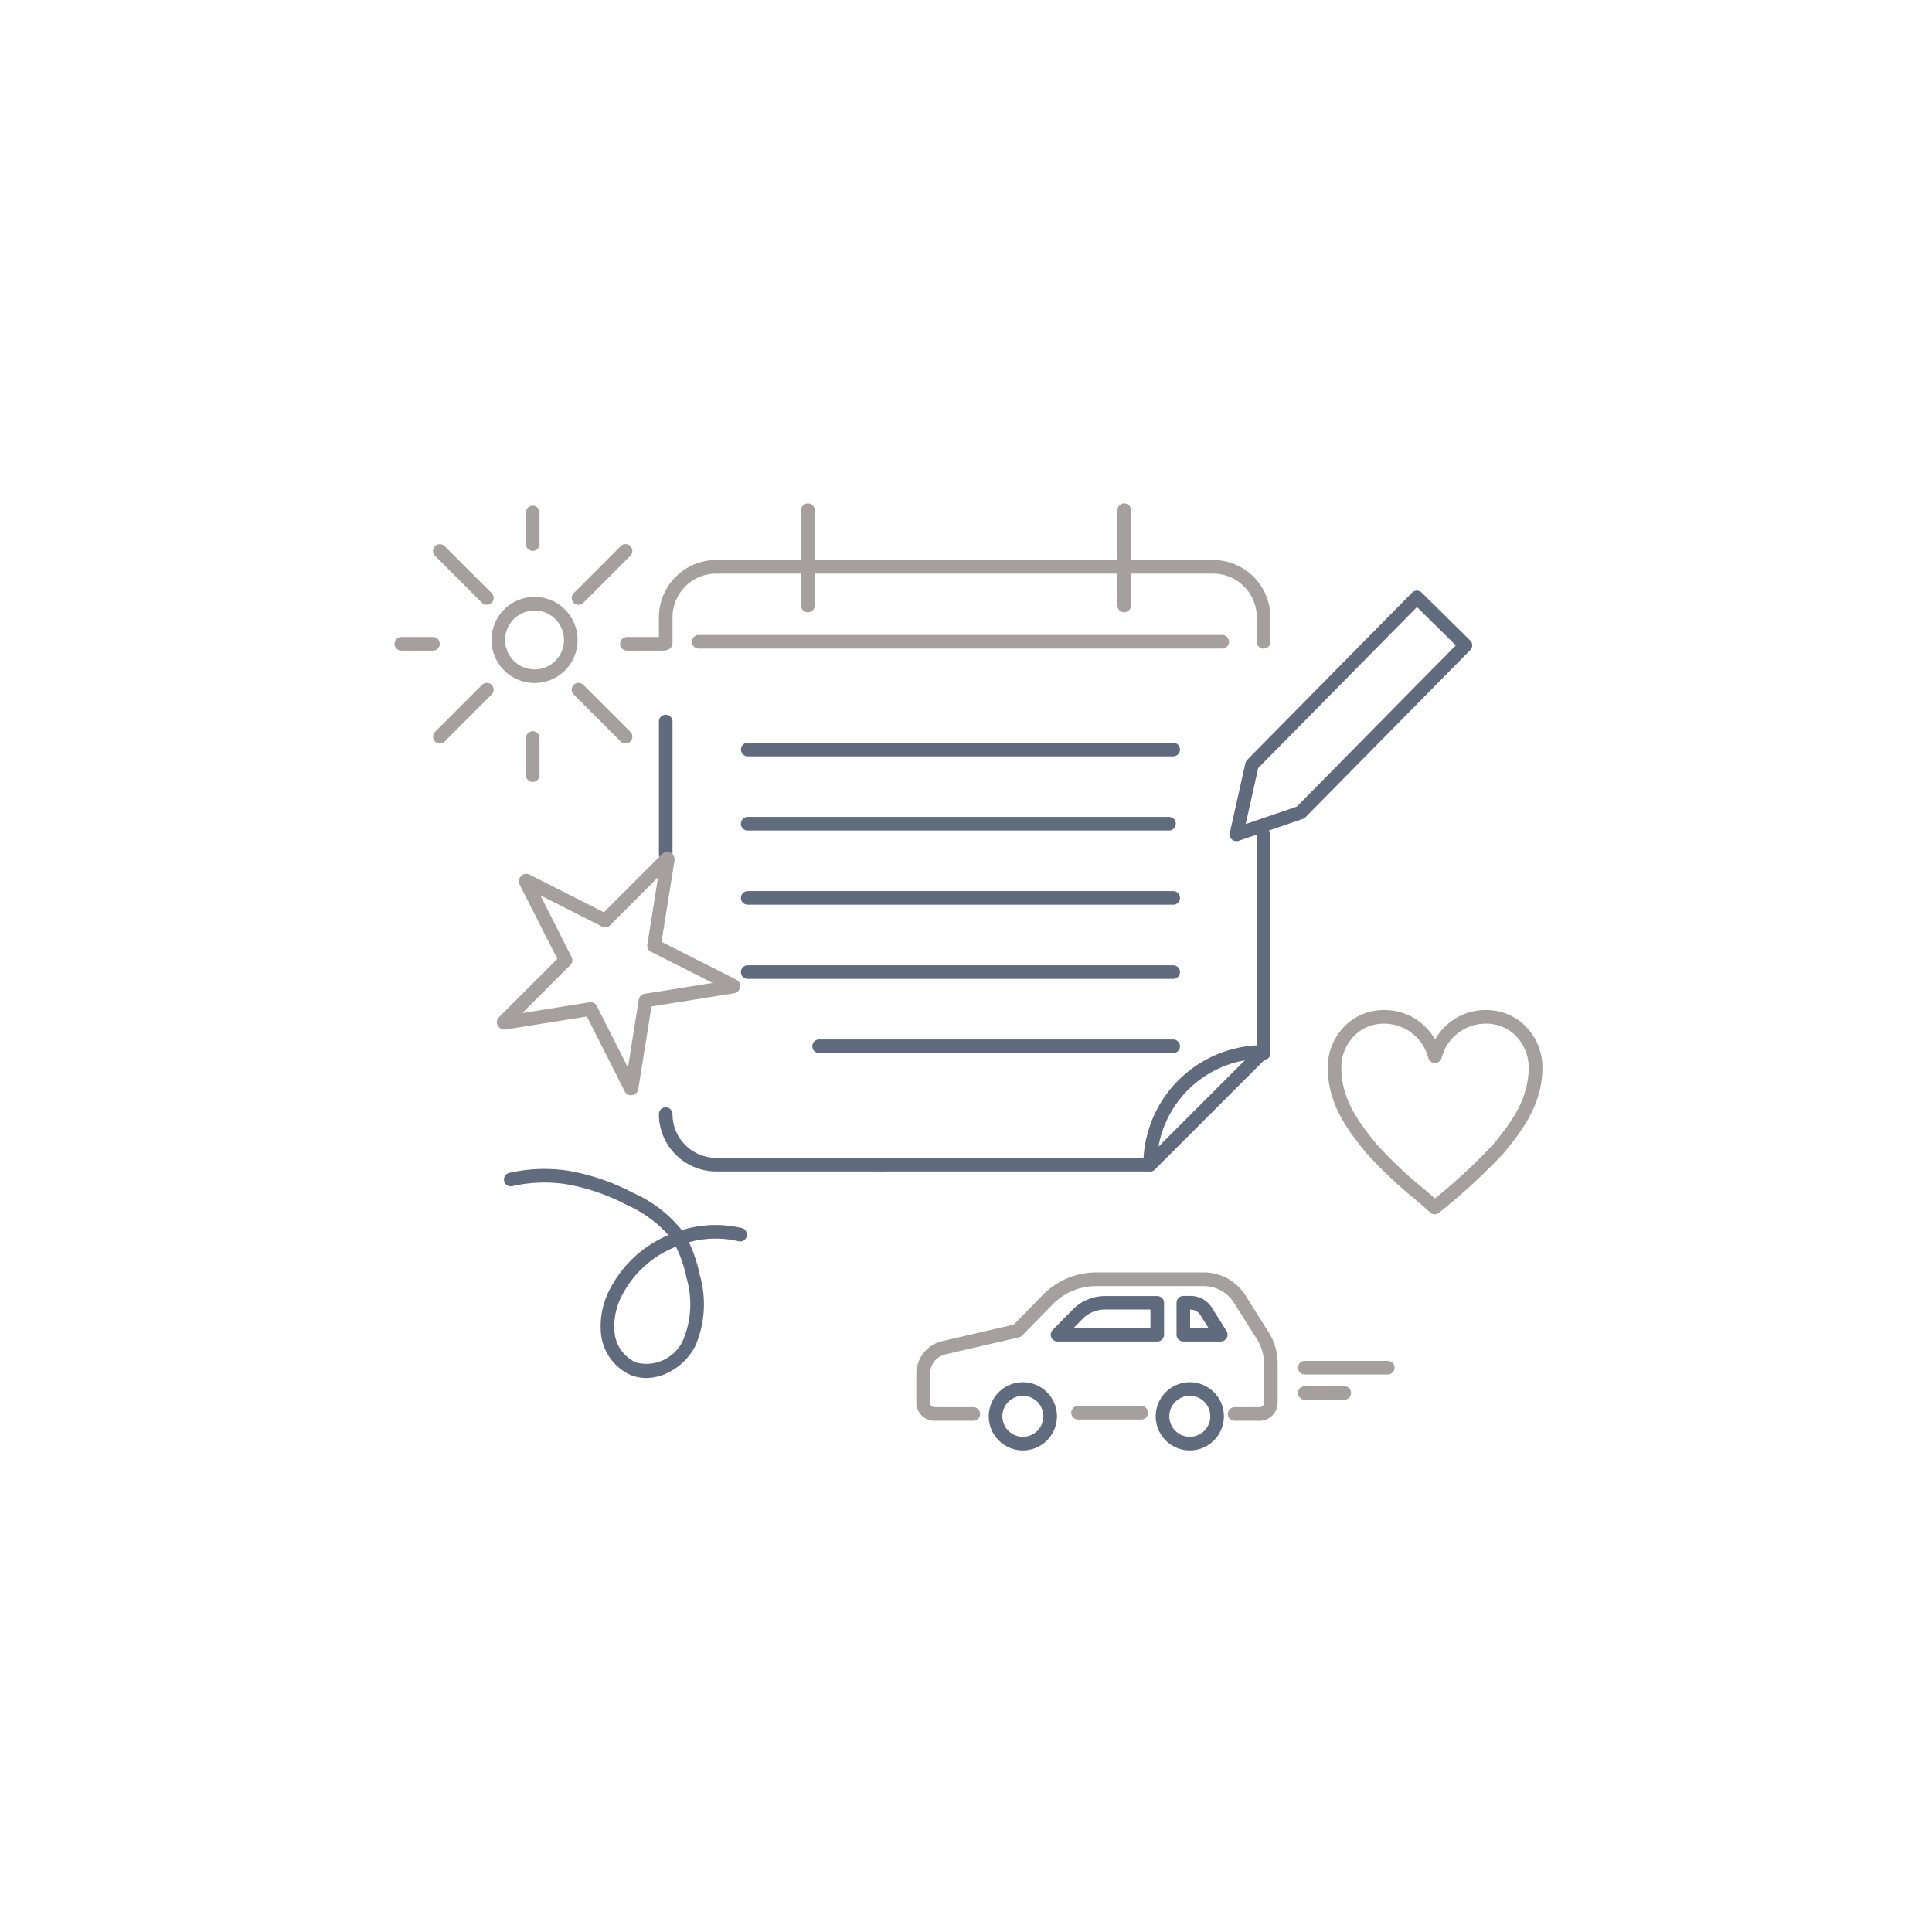 <svg xmlns="http://www.w3.org/2000/svg" xmlns:xlink="http://www.w3.org/1999/xlink" width="142" height="142" viewBox="0 0 142 142">
  <defs>
    <clipPath id="clip-path">
      <rect id="長方形_4542" data-name="長方形 4542" width="84.356" height="69.603" transform="translate(0 0)" fill="none"/>
    </clipPath>
  </defs>
  <g id="グループ_2972" data-name="グループ 2972" transform="translate(16753 5822)">
    <rect id="長方形_4541" data-name="長方形 4541" width="142" height="142" transform="translate(-16753 -5822)" fill="none"/>
    <g id="グループ_2971" data-name="グループ 2971" transform="translate(-16724 -5785)">
      <g id="グループ_2970" data-name="グループ 2970" clip-path="url(#clip-path)">
        <path id="パス_3565" data-name="パス 3565" d="M19.929,10.773a.5.5,0,0,1-.5-.5v-1.9a4.217,4.217,0,0,1,4.212-4.213H60.162a4.217,4.217,0,0,1,4.212,4.213v1.8a.5.5,0,1,1-1,0v-1.8a3.216,3.216,0,0,0-3.212-3.213H23.641a3.216,3.216,0,0,0-3.212,3.213v1.9A.5.5,0,0,1,19.929,10.773Z" fill="#a5a09f"/>
        <path id="線_1365" data-name="線 1365" d="M0,10.273a.5.5,0,0,1-.5-.5V0A.5.5,0,0,1,0-.5.5.5,0,0,1,.5,0V9.773A.5.5,0,0,1,0,10.273Z" transform="translate(19.929 16.033)" fill="#606c7e"/>
        <path id="パス_3566" data-name="パス 3566" d="M35.729,49.1H23.641a4.217,4.217,0,0,1-4.213-4.212.5.5,0,0,1,1,0A3.216,3.216,0,0,0,23.641,48.1H35.729a.5.5,0,1,1,0,1Z" fill="#606c7e"/>
        <path id="線_1366" data-name="線 1366" d="M19.8.5H0A.5.5,0,0,1-.5,0,.5.5,0,0,1,0-.5H19.8a.5.5,0,0,1,.5.5A.5.5,0,0,1,19.8.5Z" transform="translate(35.729 48.601)" fill="#606c7e"/>
        <path id="線_1367" data-name="線 1367" d="M0,16.548a.5.5,0,0,1-.5-.5V0A.5.5,0,0,1,0-.5.5.5,0,0,1,.5,0V16.048A.5.5,0,0,1,0,16.548Z" transform="translate(63.874 24.366)" fill="#606c7e"/>
        <path id="線_1368" data-name="線 1368" d="M38.473.5H0A.5.5,0,0,1-.5,0,.5.5,0,0,1,0-.5H38.473a.5.5,0,0,1,.5.5A.5.5,0,0,1,38.473.5Z" transform="translate(22.356 10.17)" fill="#a5a09f"/>
        <path id="線_1369" data-name="線 1369" d="M31.272.5H0A.5.5,0,0,1-.5,0,.5.5,0,0,1,0-.5H31.272a.5.5,0,0,1,.5.5A.5.5,0,0,1,31.272.5Z" transform="translate(25.957 18.091)" fill="#606c7e"/>
        <path id="線_1370" data-name="線 1370" d="M31.272.5H0A.5.5,0,0,1-.5,0,.5.5,0,0,1,0-.5H31.272a.5.5,0,0,1,.5.5A.5.5,0,0,1,31.272.5Z" transform="translate(25.957 28.995)" fill="#606c7e"/>
        <path id="線_1371" data-name="線 1371" d="M31.272.5H0A.5.5,0,0,1-.5,0,.5.5,0,0,1,0-.5H31.272a.5.5,0,0,1,.5.5A.5.5,0,0,1,31.272.5Z" transform="translate(25.957 34.447)" fill="#606c7e"/>
        <path id="線_1372" data-name="線 1372" d="M26.026.5H0A.5.5,0,0,1-.5,0,.5.5,0,0,1,0-.5H26.026a.5.5,0,0,1,.5.5A.5.5,0,0,1,26.026.5Z" transform="translate(31.203 39.899)" fill="#606c7e"/>
        <path id="線_1373" data-name="線 1373" d="M30.964.5H0A.5.5,0,0,1-.5,0,.5.5,0,0,1,0-.5H30.964a.5.5,0,0,1,.5.5A.5.5,0,0,1,30.964.5Z" transform="translate(25.957 23.543)" fill="#606c7e"/>
        <path id="線_1374" data-name="線 1374" d="M0,7.5A.5.5,0,0,1-.5,7V0A.5.5,0,0,1,0-.5.5.5,0,0,1,.5,0V7A.5.5,0,0,1,0,7.5Z" transform="translate(53.628 0.5)" fill="#a5a09f"/>
        <path id="線_1375" data-name="線 1375" d="M0,7.5A.5.5,0,0,1-.5,7V0A.5.5,0,0,1,0-.5.5.5,0,0,1,.5,0V7A.5.5,0,0,1,0,7.5Z" transform="translate(30.38 0.5)" fill="#a5a09f"/>
        <path id="パス_3567" data-name="パス 3567" d="M61.877,24.827a.5.5,0,0,1-.488-.609l1.145-5.126a.5.5,0,0,1,.132-.242L74.783,6.559a.5.5,0,0,1,.707-.005l3.569,3.518a.5.5,0,0,1,.005.707L66.946,23.07a.5.5,0,0,1-.195.122L62.038,24.8A.5.5,0,0,1,61.877,24.827Zm1.6-5.377-.919,4.116,3.758-1.282L78,10.433,75.145,7.617Z" fill="#606c7e"/>
        <path id="パス_3568" data-name="パス 3568" d="M55.533,49.1a.5.5,0,0,1-.5-.5,8.8,8.8,0,0,1,8.78-8.78.5.5,0,0,1,.354.854l-8.28,8.28A.5.5,0,0,1,55.533,49.1Zm6.961-8.168a7.829,7.829,0,0,0-6.349,6.349Z" fill="#606c7e"/>
        <path id="パス_3569" data-name="パス 3569" d="M20.032,25.606a.5.5,0,0,1,.357.15l.052.053a.5.5,0,0,1,.137.429l-.956,5.986,5.512,2.786a.5.5,0,0,1,.223.666l-.026.053a.5.5,0,0,1-.37.274l-6.079.97-.97,6.079a.5.5,0,0,1-.277.372l-.052.025a.5.5,0,0,1-.663-.225l-2.786-5.512-5.986.956a.5.5,0,0,1-.429-.137l-.053-.052a.5.5,0,0,1,0-.71l4.295-4.295L9.183,28a.5.5,0,0,1,.092-.579l.052-.052a.5.5,0,0,1,.58-.092l5.476,2.775,4.3-4.3A.5.5,0,0,1,20.032,25.606Zm3.346,9.637-4.533-2.291a.5.5,0,0,1-.268-.525l.791-4.948-3.533,3.533a.5.5,0,0,1-.58.092l-4.542-2.3,2.3,4.543a.5.5,0,0,1-.092.579L9.389,37.457l4.948-.791a.5.5,0,0,1,.525.268l2.291,4.532.8-5.009a.5.5,0,0,1,.415-.415Z" fill="#a5a09f"/>
        <path id="パス_3570" data-name="パス 3570" d="M76.444,52.248a.5.5,0,0,1-.353-.146c-.2-.2-.611-.551-1.086-.958a32.388,32.388,0,0,1-3.581-3.395c-1.435-1.741-2.836-3.66-2.836-6.277a4.287,4.287,0,0,1,1.188-2.992,3.992,3.992,0,0,1,2.9-1.241,4.253,4.253,0,0,1,3.8,2.165,4.245,4.245,0,0,1,3.8-2.165,3.994,3.994,0,0,1,2.9,1.24,4.286,4.286,0,0,1,1.188,2.993c0,2.616-1.4,4.535-2.836,6.276a45.327,45.327,0,0,1-4.762,4.389A.5.5,0,0,1,76.444,52.248Zm-3.77-14.009a3,3,0,0,0-2.178.934,3.292,3.292,0,0,0-.908,2.3c0,2.288,1.233,3.973,2.607,5.64a31.725,31.725,0,0,0,3.46,3.272c.316.271.592.507.809.7a40.87,40.87,0,0,0,4.284-3.974c1.374-1.666,2.607-3.352,2.607-5.639a3.291,3.291,0,0,0-.909-2.3,3,3,0,0,0-2.178-.934,3.34,3.34,0,0,0-3.311,2.536.5.5,0,0,1-.477.351h-.019a.5.5,0,0,1-.477-.349A3.356,3.356,0,0,0,72.674,38.239Z" fill="#a5a09f"/>
        <path id="パス_3571" data-name="パス 3571" d="M18.5,64.282a3.07,3.07,0,0,1-1.161-.224A3.741,3.741,0,0,1,15.18,61.1a5.842,5.842,0,0,1,.722-3.49,8.584,8.584,0,0,1,4.085-3.773l.139-.061a8.969,8.969,0,0,0-3.065-2.216,15.119,15.119,0,0,0-4.445-1.522,10.621,10.621,0,0,0-3.964.143.5.5,0,1,1-.224-.975,11.631,11.631,0,0,1,4.34-.157,16.074,16.074,0,0,1,4.737,1.614,9.451,9.451,0,0,1,3.58,2.721l.022.031a8.416,8.416,0,0,1,4.409-.156.5.5,0,0,1-.236.972,7.369,7.369,0,0,0-3.644.073,10.378,10.378,0,0,1,.794,2.394,7.759,7.759,0,0,1-.322,5.225,4.474,4.474,0,0,1-2,1.966A3.671,3.671,0,0,1,18.5,64.282Zm2.179-9.653q-.141.058-.281.121a7.58,7.58,0,0,0-3.611,3.326,4.945,4.945,0,0,0-.618,2.887,2.728,2.728,0,0,0,1.546,2.169,2.955,2.955,0,0,0,3.5-1.655,6.829,6.829,0,0,0,.238-4.563A9.084,9.084,0,0,0,20.68,54.629Z" fill="#606c7e"/>
        <path id="パス_3572" data-name="パス 3572" d="M10.288,13.2a3.164,3.164,0,1,1,2.237-.926A3.146,3.146,0,0,1,10.288,13.2Zm0-5.328a2.164,2.164,0,1,0,1.53.633A2.152,2.152,0,0,0,10.288,7.87Z" fill="#a5a09f"/>
        <path id="線_1376" data-name="線 1376" d="M0,3.956A.5.5,0,0,1-.354,3.81a.5.5,0,0,1,0-.707L3.1-.354a.5.5,0,0,1,.707,0,.5.5,0,0,1,0,.707L.354,3.81A.5.5,0,0,1,0,3.956Z" transform="translate(13.522 3.495)" fill="#a5a09f"/>
        <path id="線_1377" data-name="線 1377" d="M0,3.956A.5.5,0,0,1-.354,3.81a.5.5,0,0,1,0-.707L3.1-.354a.5.5,0,0,1,.707,0,.5.5,0,0,1,0,.707L.354,3.81A.5.5,0,0,1,0,3.956Z" transform="translate(3.327 13.69)" fill="#a5a09f"/>
        <path id="線_1378" data-name="線 1378" d="M3.456,3.956A.5.5,0,0,1,3.1,3.81L-.354.354a.5.5,0,0,1,0-.707.5.5,0,0,1,.707,0L3.81,3.1a.5.5,0,0,1-.354.854Z" transform="translate(13.522 13.69)" fill="#a5a09f"/>
        <path id="線_1379" data-name="線 1379" d="M3.456,3.956A.5.5,0,0,1,3.1,3.81L-.354.354a.5.5,0,0,1,0-.707.5.5,0,0,1,.707,0L3.81,3.1a.5.5,0,0,1-.354.854Z" transform="translate(3.327 3.495)" fill="#a5a09f"/>
        <path id="線_1380" data-name="線 1380" d="M2.729.5H0A.5.5,0,0,1-.5,0,.5.5,0,0,1,0-.5H2.729a.5.5,0,0,1,.5.5A.5.5,0,0,1,2.729.5Z" transform="translate(17.076 10.32)" fill="#a5a09f"/>
        <path id="線_1381" data-name="線 1381" d="M2.322.5H0A.5.5,0,0,1-.5,0,.5.5,0,0,1,0-.5H2.322a.5.5,0,0,1,.5.5A.5.5,0,0,1,2.322.5Z" transform="translate(0.5 10.32)" fill="#a5a09f"/>
        <path id="線_1382" data-name="線 1382" d="M0,3.229a.5.5,0,0,1-.5-.5V0A.5.5,0,0,1,0-.5.5.5,0,0,1,.5,0V2.729A.5.5,0,0,1,0,3.229Z" transform="translate(10.153 17.244)" fill="#a5a09f"/>
        <path id="線_1383" data-name="線 1383" d="M0,2.822a.5.5,0,0,1-.5-.5V0A.5.5,0,0,1,0-.5.5.5,0,0,1,.5,0V2.322A.5.5,0,0,1,0,2.822Z" transform="translate(10.153 0.667)" fill="#a5a09f"/>
        <path id="パス_3573" data-name="パス 3573" d="M63.579,67.426H61.743a.5.5,0,0,1,0-1h1.836A.326.326,0,0,0,63.9,66.1V63.215A3.293,3.293,0,0,0,63.4,61.46l-1.7-2.7a2.626,2.626,0,0,0-2.234-1.233H51.559a4.48,4.48,0,0,0-3.179,1.334l-2.257,2.3a.5.5,0,0,1-.244.137L40.5,62.543a1.475,1.475,0,0,0-1.147,1.444V66.1a.325.325,0,0,0,.325.325h2.862a.5.5,0,0,1,0,1H39.674A1.326,1.326,0,0,1,38.349,66.1V63.987a2.47,2.47,0,0,1,1.921-2.418l5.241-1.213,2.155-2.2a5.486,5.486,0,0,1,3.893-1.634h7.908a3.621,3.621,0,0,1,3.08,1.7l1.7,2.7a4.292,4.292,0,0,1,.66,2.287V66.1A1.327,1.327,0,0,1,63.579,67.426Z" fill="#a5a09f"/>
        <path id="楕円形_54" data-name="楕円形 54" d="M2.006-.5A2.506,2.506,0,1,1-.5,2.006,2.508,2.508,0,0,1,2.006-.5Zm0,4.011A1.506,1.506,0,1,0,.5,2.006,1.507,1.507,0,0,0,2.006,3.511Z" transform="translate(44.173 65.092)" fill="#606c7e"/>
        <path id="パス_3574" data-name="パス 3574" d="M56.057,61.6H48.728a.5.5,0,0,1-.357-.85l1.476-1.5a3.329,3.329,0,0,1,2.362-.991h3.848a.5.5,0,0,1,.5.5V61.1A.5.5,0,0,1,56.057,61.6Zm-6.138-1h5.638V59.25H52.209a2.323,2.323,0,0,0-1.648.691Z" fill="#606c7e"/>
        <path id="楕円形_55" data-name="楕円形 55" d="M2.006-.5A2.506,2.506,0,1,1-.5,2.006,2.508,2.508,0,0,1,2.006-.5Zm0,4.011A1.506,1.506,0,1,0,.5,2.006,1.507,1.507,0,0,0,2.006,3.511Z" transform="translate(56.444 65.092)" fill="#606c7e"/>
        <path id="パス_3575" data-name="パス 3575" d="M60.723,61.6H57.974a.5.5,0,0,1-.5-.5V58.75a.5.5,0,0,1,.5-.5H58.5a1.85,1.85,0,0,1,1.577.872l1.074,1.708a.5.5,0,0,1-.423.766Zm-2.249-1h1.344l-.593-.943a.856.856,0,0,0-.73-.4h-.022Z" fill="#606c7e"/>
        <path id="線_1384" data-name="線 1384" d="M4.647.5H0A.5.5,0,0,1-.5,0,.5.5,0,0,1,0-.5H4.647a.5.5,0,0,1,.5.5A.5.5,0,0,1,4.647.5Z" transform="translate(50.233 66.834)" fill="#a5a09f"/>
        <path id="線_1385" data-name="線 1385" d="M6.1.5H0A.5.5,0,0,1-.5,0,.5.5,0,0,1,0-.5H6.1a.5.5,0,0,1,.5.5A.5.5,0,0,1,6.1.5Z" transform="translate(66.902 63.523)" fill="#a5a09f"/>
        <path id="線_1386" data-name="線 1386" d="M2.9.5H0A.5.5,0,0,1-.5,0,.5.5,0,0,1,0-.5H2.9a.5.5,0,0,1,.5.5A.5.5,0,0,1,2.9.5Z" transform="translate(66.902 65.382)" fill="#a5a09f"/>
      </g>
    </g>
  </g>
</svg>
